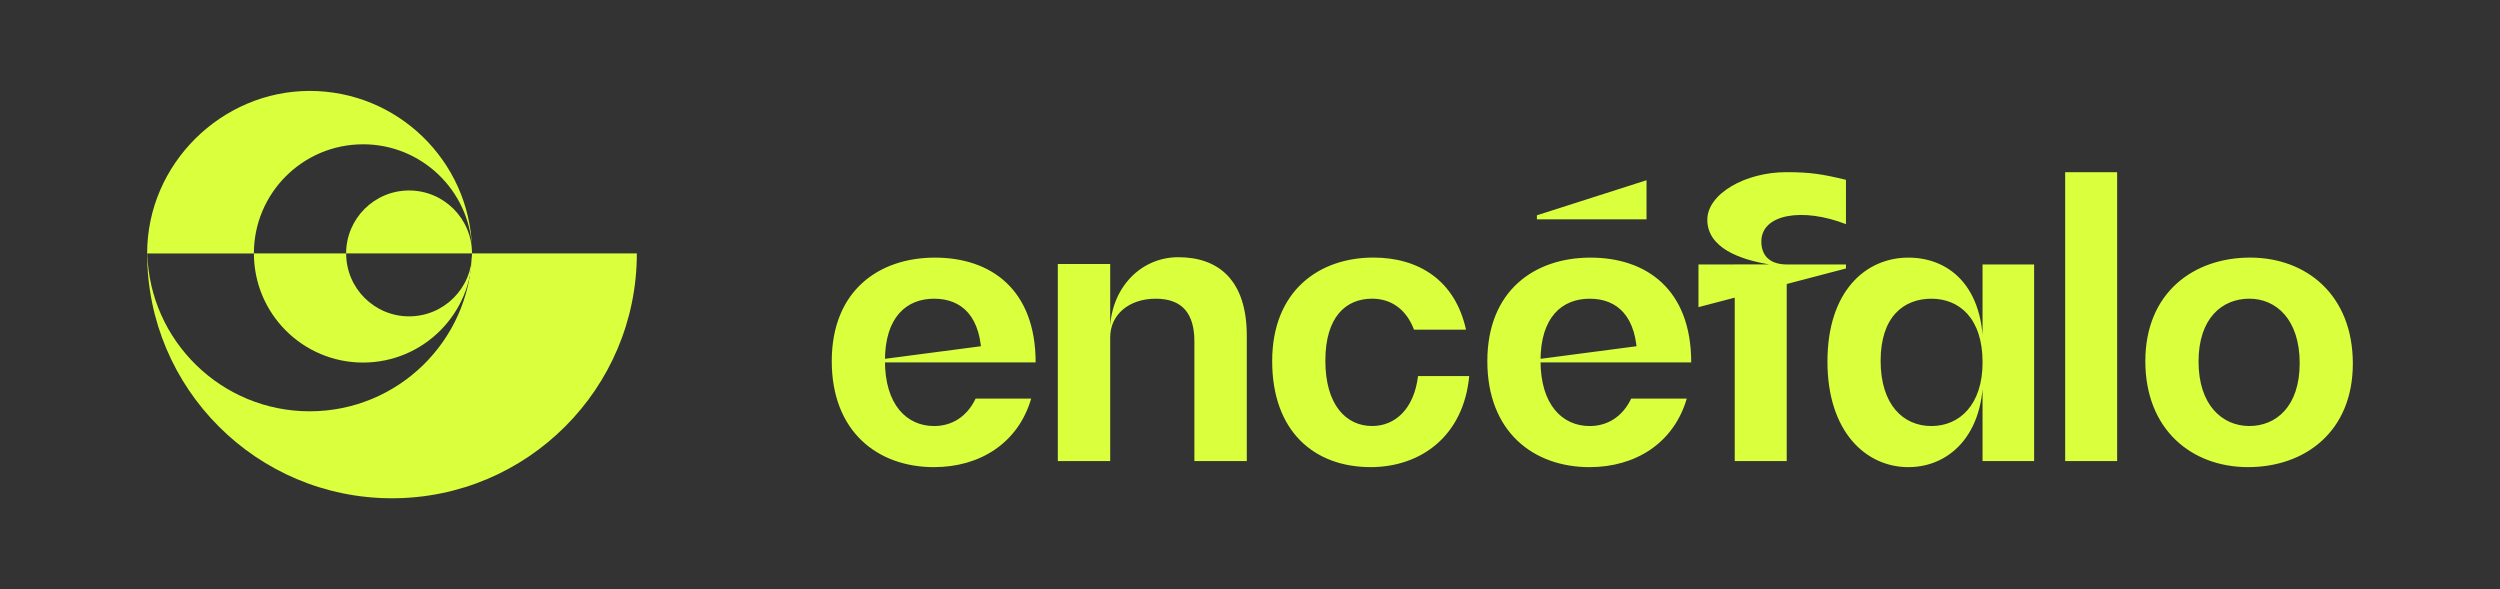 <?xml version="1.0" encoding="UTF-8"?>
<svg id="Capa_1" data-name="Capa 1" xmlns="http://www.w3.org/2000/svg" viewBox="0 0 963.23 227.01">
  <rect x="0" y="0" width="963.23" height="227.01" fill="#333333" stroke="none"/>
  <g>
    <g>
      <path d="M181.88,97.64c-.95,33.76-28.59,60.83-62.57,60.83s-61.63-27.08-62.57-60.83h-.05c0,52.1,42.24,94.34,94.34,94.34s94.34-42.24,94.34-94.34h-63.49Z" style="fill: #daff3d; stroke-width: 0px;"/>
      <path d="M139.87,55.59c22.5,0,40.87,17.67,42,39.89-1.14-33.58-28.71-60.45-62.56-60.45s-62.62,28.03-62.62,62.62h41.13c0-23.23,18.83-42.05,42.05-42.05Z" style="fill: #daff3d; stroke-width: 0px;"/>
      <path d="M181.87,97.64c0,13.4-10.86,24.25-24.25,24.25s-24.25-10.86-24.25-24.25h-35.54c0,23.23,18.83,42.05,42.05,42.05s42.05-18.83,42.05-42.05h-.05Z" style="fill: #daff3d; stroke-width: 0px;"/>
    </g>
    <path d="M133.36,97.64h0c0-13.4,10.86-24.25,24.25-24.25h0c13.4,0,24.25,10.86,24.25,24.25h0c-29.44,0-17.08,0-48.51,0Z" style="fill: #daff3d; stroke-width: 0px;"/>
  </g>
  <path d="M866.64,164.14c-10.4,0-19.56-8.07-19.56-24.84s9.16-24.22,19.56-24.22,19.41,8.07,19.41,24.84-9.16,24.22-19.41,24.22ZM795.69,177.65h20.03v-111.31h-20.03v111.31ZM763.86,177.65h19.87v-75.76h-19.87v75.76ZM735.3,179.98c16.46,0,30.74-13.66,28.57-40.36,0,16.3-8.85,24.53-19.72,24.53s-19.56-8.23-19.56-25.15,8.85-23.91,19.56-23.91,19.72,7.45,19.72,24.53c2.17-28.1-12.11-40.36-28.57-40.36s-31.2,12.89-31.2,40.05,14.9,40.68,31.2,40.68ZM654.41,118.34l56.82-14.9v-1.55h-56.82v16.46ZM668.38,177.65h20.03v-75.76c-5.43,0-9.78-2.48-9.78-8.85,0-10.56,15.84-13.2,32.6-6.68v-17.08c-9-2.17-13.66-2.95-22.98-2.95-15.84,0-30.43,8.38-30.43,18.32,0,10.87,12.58,15.37,23.91,17.23h-13.35v75.76ZM592.16,84.5h42.23v-15.06l-42.23,13.51v1.55ZM612.49,179.98c17.39,0,32.29-9,37.41-26.39h-21.42c-3.42,7.14-9.31,10.56-15.99,10.56-10.56,0-18.94-8.23-18.94-25.15s8.38-23.91,18.94-23.91,18.32,6.68,18.32,23.44l3.26-5.59-45.02,5.9-.16.78h62.72c0-28.1-17.23-40.36-38.81-40.36s-39.74,12.73-39.74,39.9,17.7,40.83,39.43,40.83ZM528.04,179.98c19.41,0,35.86-11.95,38.04-35.09h-19.72c-1.55,12.73-8.85,19.25-17.7,19.25-10.09,0-18.01-8.23-18.01-25.15s7.92-23.91,18.01-23.91c6.99,0,13.04,3.73,16.15,11.95h20.03c-4.19-19.1-18.32-27.79-35.71-27.79-20.8,0-38.97,12.73-38.97,39.9s16.3,40.83,37.88,40.83ZM460.2,177.65h20.18v-48.28c0-21.42-10.87-30.27-26.39-30.27s-27.32,13.51-26.24,30.89c0-8.69,7.14-14.9,17.54-14.9s14.9,5.9,14.9,16.46v46.11ZM407.57,177.65h20.18v-75.92h-20.18v75.92ZM359.9,179.98c17.39,0,32.29-9,37.41-26.39h-21.42c-3.42,7.14-9.31,10.56-15.99,10.56-10.56,0-18.94-8.23-18.94-25.15s8.38-23.91,18.94-23.91,18.32,6.68,18.32,23.44l3.26-5.59-45.02,5.9-.16.78h62.72c0-28.1-17.23-40.36-38.81-40.36s-39.74,12.73-39.74,39.9,17.7,40.83,39.43,40.83ZM866.17,179.98c21.73,0,40.36-13.51,40.36-39.9s-17.85-40.83-39.59-40.83-40.36,13.51-40.36,39.9,17.85,40.83,39.59,40.83Z" style="fill: #daff3d; stroke-width: 0px;"/>
</svg>